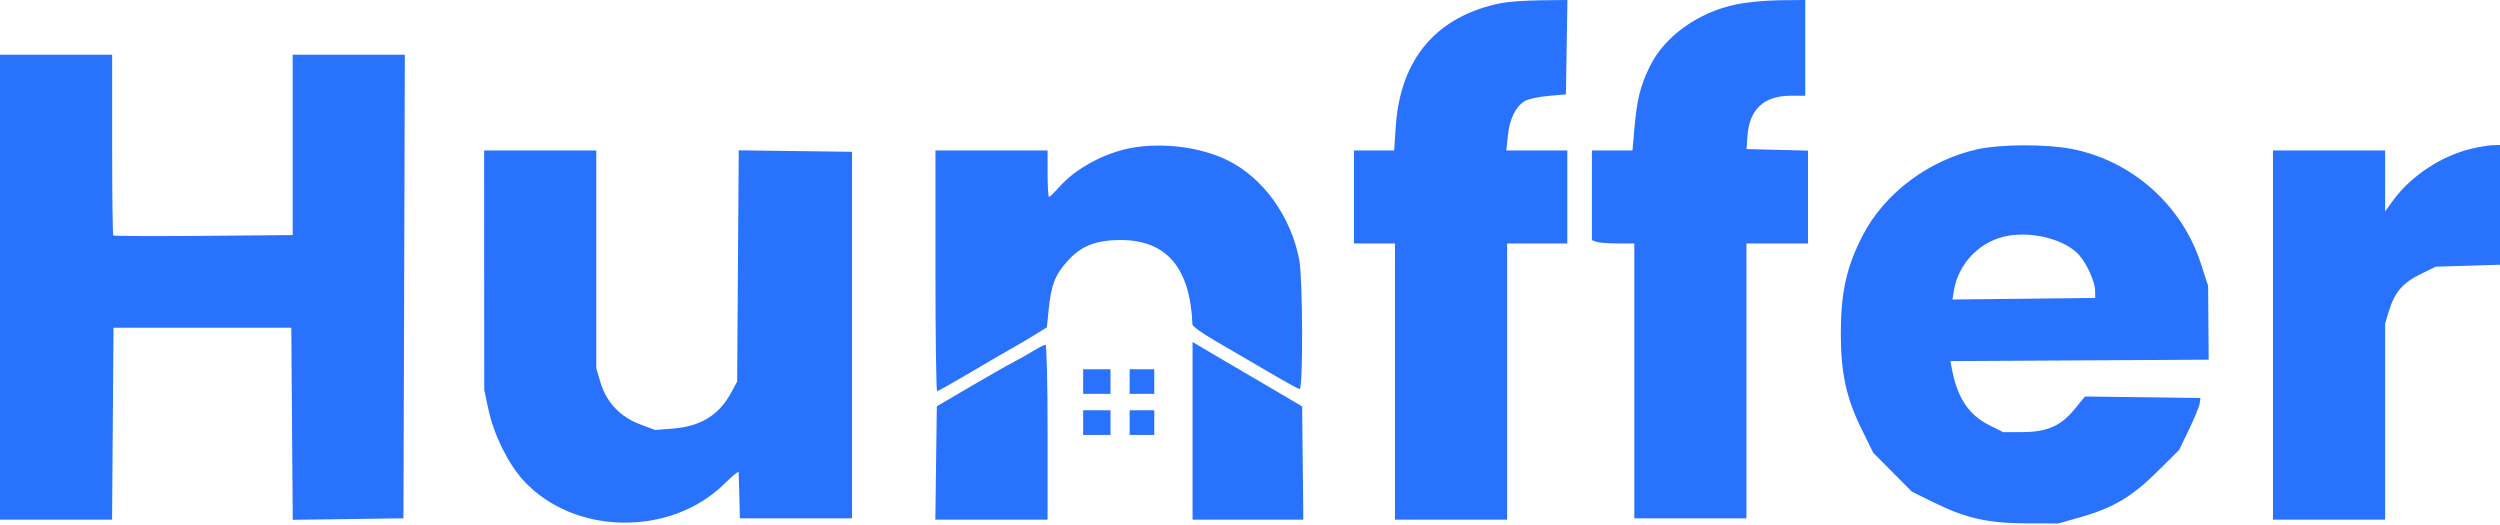<svg width="914" height="192" viewBox="0 0 914 192" fill="none" xmlns="http://www.w3.org/2000/svg">
<path fill-rule="evenodd" clip-rule="evenodd" d="M549.083 1.086C525.346 5.744 511.952 21.337 510.288 46.25L509.704 55H502.352H495V72V89H502.5H510V139.5V190H530.5H551V139.5V89H562H573V72V55H561.86H550.72L551.285 49.532C551.903 43.536 554.068 39.071 557.366 36.988C558.54 36.247 562.425 35.384 566 35.071L572.5 34.5L572.774 17.25L573.047 0L563.274 0.11C557.898 0.17 551.512 0.609 549.083 1.086ZM634.5 1.66C620.663 4.618 608.574 13.329 603.225 24.195C599.685 31.384 598.481 36.244 597.512 47.25L596.829 55H589.415H582V71.393V87.786L583.582 88.393C584.452 88.727 587.939 89 591.332 89H597.5V139.25V189.5H618H638.5V139.25V89H649.75H661V72.033V55.066L649.768 54.783L638.536 54.5L638.837 50C639.505 39.998 644.803 35.004 654.75 35.002L660 35V17.5V0L650.75 0.082C645.663 0.126 638.35 0.837 634.5 1.66ZM0 105V190H20.487H40.974L41.237 154.905L41.5 119.809L74 119.813L106.5 119.816L106.763 154.929L107.026 190.041L127.263 189.771L147.5 189.5L147.756 104.75L148.011 20H127.506H107V52.973V85.946L74.416 86.223C56.494 86.375 41.644 86.313 41.416 86.083C41.187 85.854 41 70.892 41 52.833V20H20.5H0V105ZM414 54.015C404.044 55.741 393.227 61.56 387.186 68.441C385.467 70.399 383.822 72 383.531 72C383.239 72 383 68.175 383 63.5V55H362.5H342V99C342 123.2 342.279 143 342.62 143C342.961 143 348.473 139.904 354.87 136.121C361.266 132.337 368.3 128.244 370.5 127.025C372.7 125.806 376.355 123.648 378.622 122.23L382.743 119.652L383.346 113.576C384.256 104.397 385.637 100.694 389.995 95.742C395.033 90.02 400.45 87.801 409.5 87.754C426.43 87.666 435.147 97.848 435.955 118.655C435.98 119.29 439.712 121.957 444.25 124.582C448.788 127.206 457.35 132.203 463.278 135.686C469.207 139.169 474.537 142.127 475.125 142.259C476.434 142.554 476.33 102.012 475.004 95.018C471.986 79.106 461.788 64.957 448.732 58.57C439.023 53.819 425.42 52.036 414 54.015ZM723.189 54.529C705.215 58.431 688.887 70.679 680.923 86.235C675.036 97.733 673 106.918 673 121.984C673 136.191 674.992 145.451 680.428 156.519L684.858 165.539L691.915 172.638L698.973 179.738L707.285 183.836C718.694 189.462 727.028 191.319 741 191.349L752.5 191.374L760.465 189.131C772.409 185.768 779.455 181.611 788.594 172.537L796.687 164.5L800.302 157C802.29 152.875 804.048 148.6 804.208 147.5L804.5 145.5L783.386 145.231L762.273 144.961L758.467 149.605C753.447 155.732 748.408 157.95 739.446 157.978L732.393 158L727.278 155.451C719.863 151.756 715.671 145.531 713.682 135.26L713.054 132.02L760.277 131.76L807.5 131.5L807.391 118L807.283 104.5L804.585 96.208C797.623 74.813 779.293 58.638 757.227 54.416C748.035 52.658 731.558 52.712 723.189 54.529ZM903.348 54.42C892.402 57.075 881.307 64.452 874.847 73.369L872 77.3V66.15V55H851.5H831V122.5V190H851.5H872V154.159V118.318L873.38 113.731C875.426 106.936 878.386 103.449 884.774 100.312L890.5 97.5L902.25 97.145L914 96.789V74.895V53L911.25 53.085C909.737 53.132 906.182 53.732 903.348 54.42ZM177.017 98.75L177.035 142.5L178.511 149.471C180.478 158.755 185.666 169.365 191.239 175.5C209.632 195.749 245.144 196.365 264.937 176.778C267.722 174.023 270.025 172.158 270.056 172.634C270.087 173.11 270.199 177.1 270.306 181.5L270.5 189.5H291H311.5V122.5V55.5L290.791 55.23L270.082 54.96L269.791 97.23L269.5 139.5L267.342 143.5C262.904 151.724 256.266 155.853 246.175 156.668L239.5 157.206L233.828 155.06C226.727 152.374 221.67 146.994 219.556 139.878L218 134.637V94.818V55H197.5H177L177.017 98.75ZM734.271 86.167C724.113 87.901 715.995 96.1 714.338 106.301L713.818 109.5L739.909 109.218L766 108.935L765.978 106.218C765.953 103.096 763.005 96.52 760.189 93.303C755.349 87.775 743.676 84.561 734.271 86.167ZM436 157.518V190L456.25 190.001H476.5L476.281 169.307L476.061 148.614L474.781 147.817C474.076 147.379 468.775 144.264 463 140.896C457.225 137.527 448.788 132.581 444.25 129.904L436 125.036V157.518ZM377.5 128.462C375.3 129.797 372.15 131.567 370.5 132.394C368.85 133.221 361.875 137.194 355 141.223L342.5 148.548L342.23 169.274L341.959 190H362.48H383V158C383 140.4 382.663 126.007 382.25 126.016C381.837 126.025 379.7 127.126 377.5 128.462ZM396 139.5V144H401H406V139.5V135H401H396V139.5ZM413 139.5V144H417.5H422V139.5V135H417.5H413V139.5ZM396 154.5V159H401H406V154.5V150H401H396V154.5ZM413 154.5V159H417.5H422V154.5V150H417.5H413V154.5Z" fill="#2872FE"/>
</svg>
